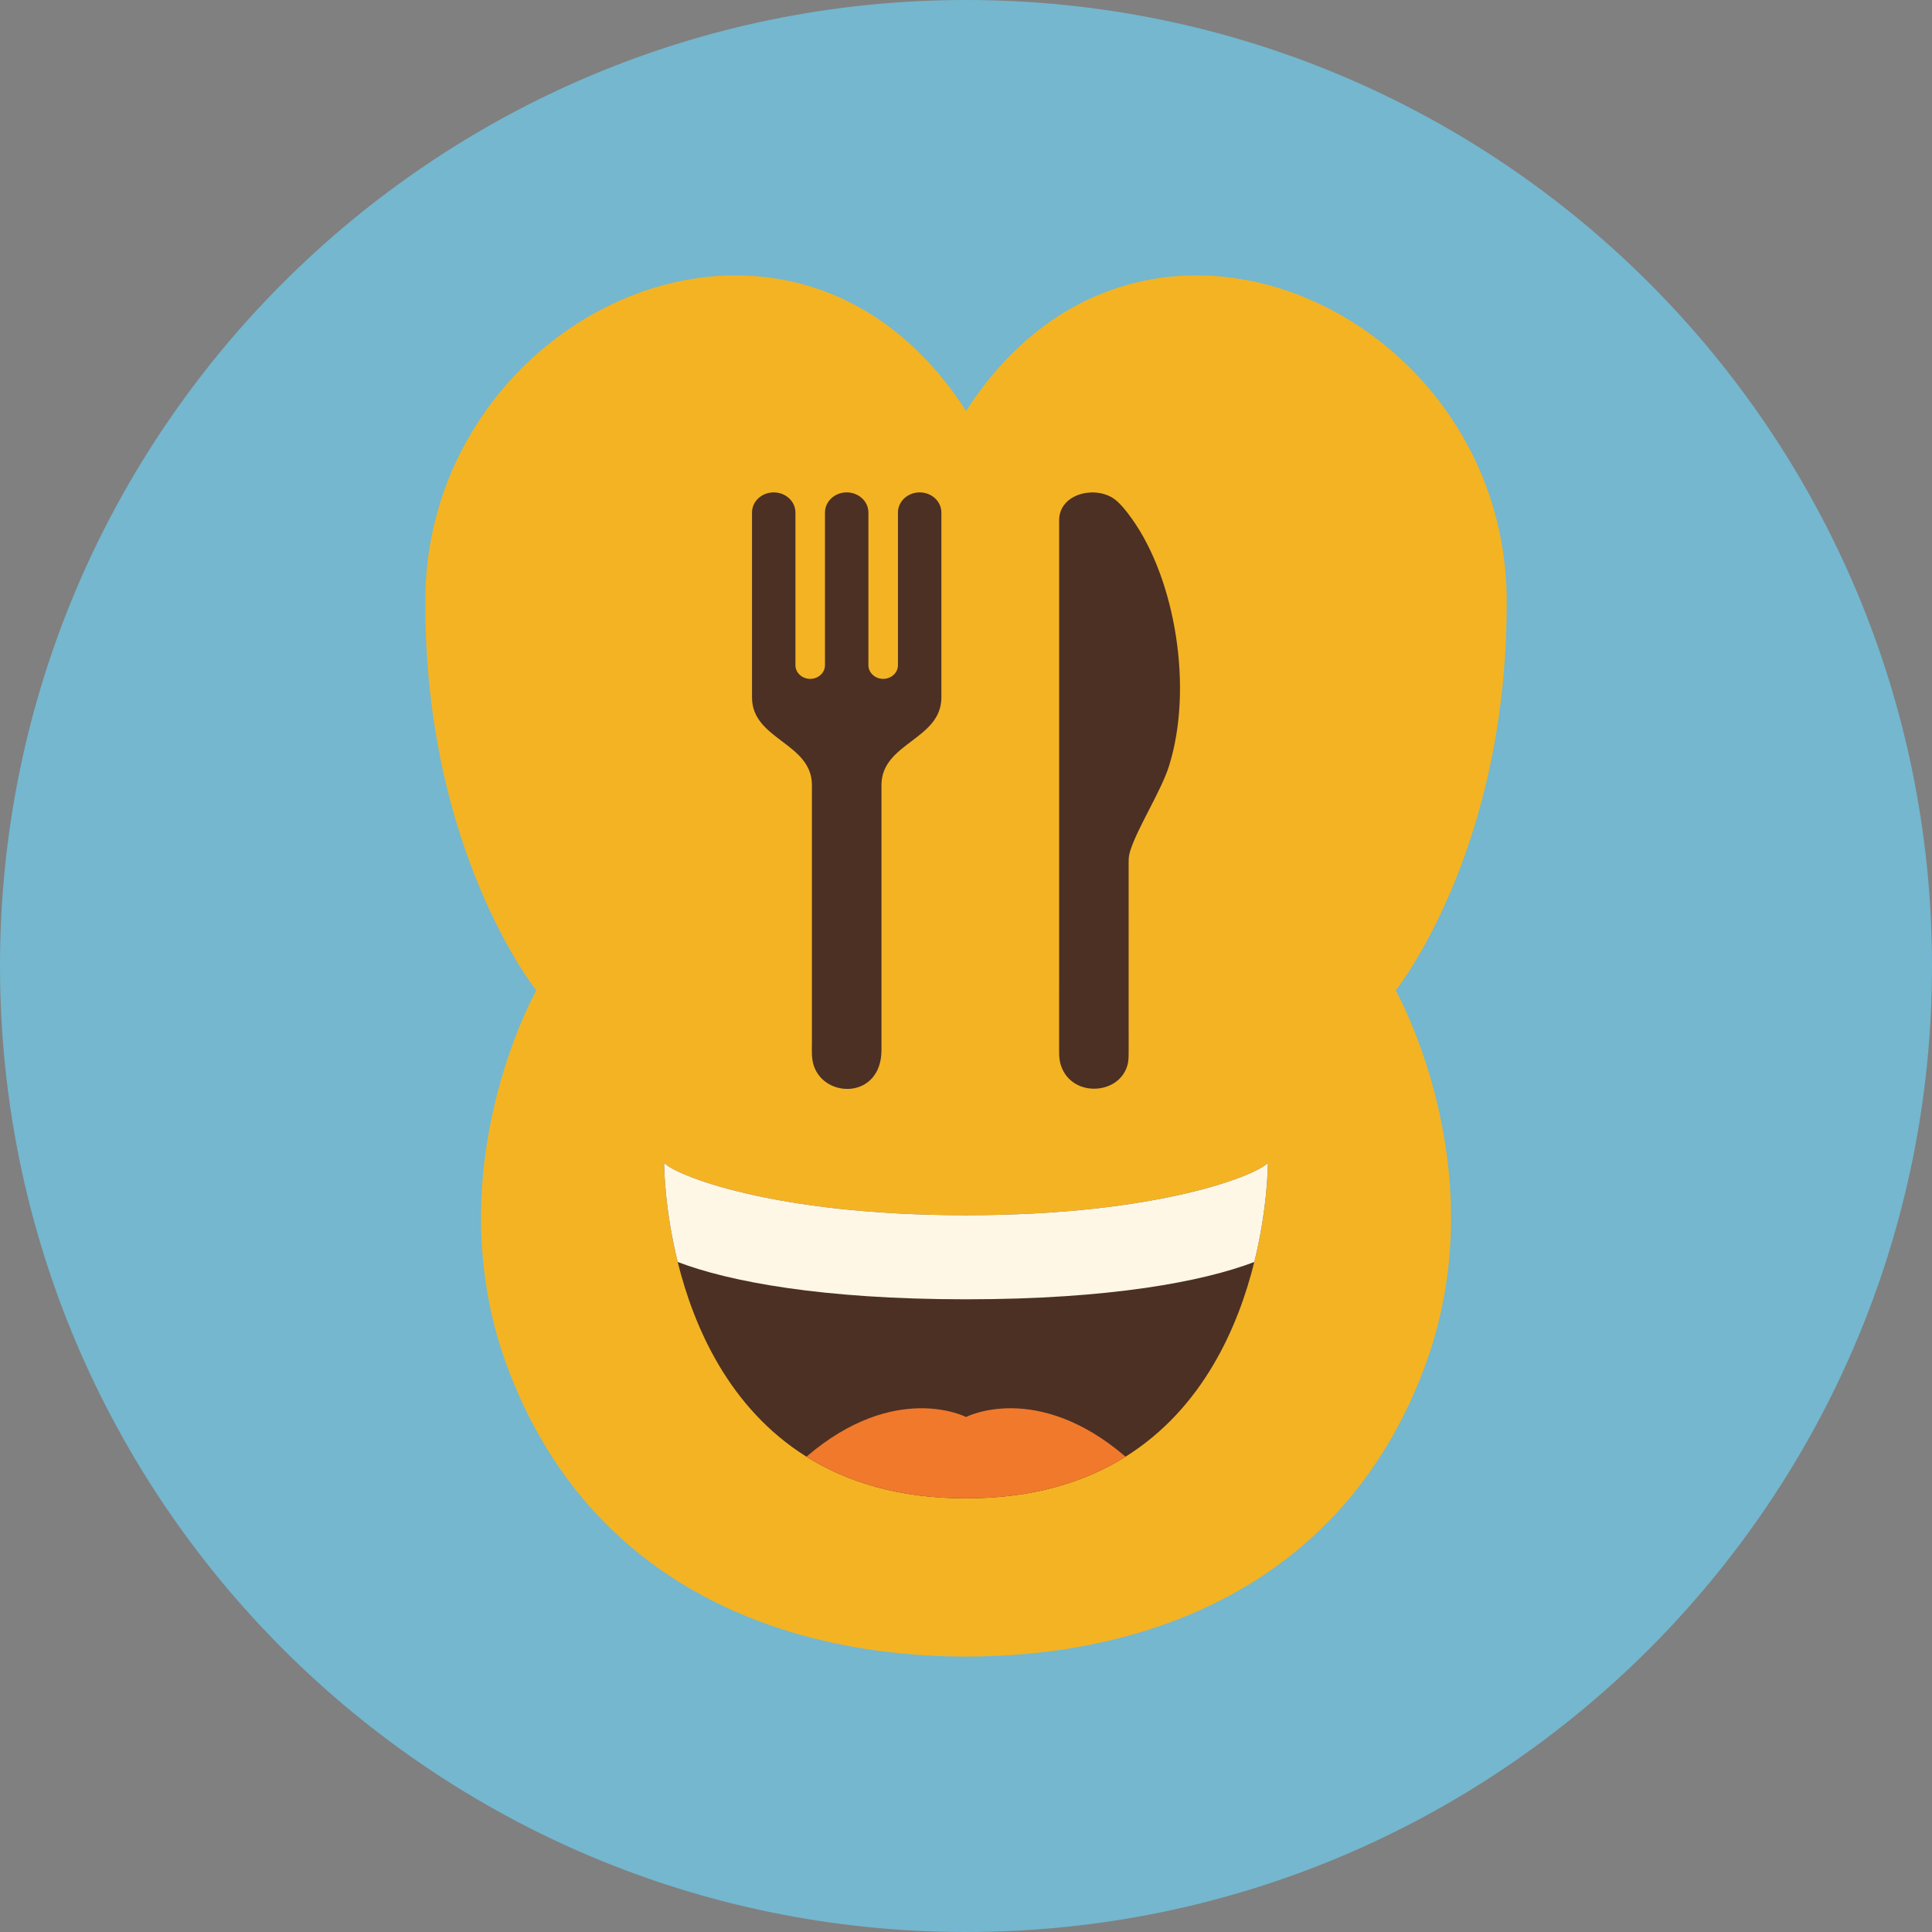 <?xml version="1.0" encoding="UTF-8"?>
<!DOCTYPE svg PUBLIC "-//W3C//DTD SVG 1.1//EN" "http://www.w3.org/Graphics/SVG/1.1/DTD/svg11.dtd">
<!-- Creator: CorelDRAW -->
<svg xmlns="http://www.w3.org/2000/svg" xml:space="preserve" width="117.931mm" height="117.931mm" version="1.1" style="shape-rendering:geometricPrecision; text-rendering:geometricPrecision; image-rendering:optimizeQuality; fill-rule:evenodd; clip-rule:evenodd"
viewBox="0 0 2543.66 2543.66"
 xmlns:xlink="http://www.w3.org/1999/xlink"
 xmlns:xodm="http://www.corel.com/coreldraw/odm/2003">
 <rect x="0" y="0" width="2543.66" height="2543.66" fill="#808080" stroke="none"/>
 <defs>
  <style type="text/css">
   <![CDATA[
    .fil2 {fill:#4C3023;fill-rule:nonzero}
    .fil0 {fill:#74B7CF;fill-rule:nonzero}
    .fil3 {fill:#F1792C;fill-rule:nonzero}
    .fil1 {fill:#F4B323;fill-rule:nonzero}
    .fil4 {fill:#FFF7E6;fill-rule:nonzero}
   ]]>
  </style>
 </defs>
 <g id="Warstwa_x0020_1">
  <path class="fil0" d="M2543.66 1271.83c0,702.41 -569.45,1271.83 -1271.83,1271.83 -702.43,0 -1271.83,-569.43 -1271.83,-1271.83 0,-702.42 569.4,-1271.83 1271.83,-1271.83 702.39,0 1271.83,569.41 1271.83,1271.83z"/>
  <g id="_15017932384">
   <path class="fil1" d="M1837.55 1304c0,0 134.46,236.96 38.14,495.74 -109.33,293.84 -373.66,381.34 -603.75,381.34 -230.08,0 -494.63,-87.5 -603.97,-381.34 -96.11,-258.78 38.14,-495.74 38.14,-495.74 0,0 -147.92,-183.84 -146.15,-514.92 1.98,-379.12 483.17,-603.74 711.97,-247.98 228.8,-355.76 709.78,-131.14 711.75,247.98 1.77,331.08 -146.15,514.92 -146.15,514.92z"/>
   <path class="fil2" d="M1669.25 1531.01c0,4.2 -0.43,59.97 -17.85,130.5 -21.16,85.52 -67.67,192.64 -169.5,256.35 -53.33,33.49 -121.9,54.88 -210.07,54.88 -88.17,0 -156.71,-21.38 -210.07,-54.88 -101.83,-63.72 -148.34,-170.83 -169.5,-256.35 -17.41,-70.54 -17.85,-126.31 -17.85,-130.5 13.66,15.65 142.4,68.99 397.42,68.99 255.03,0 383.76,-53.33 397.42,-68.99z"/>
   <path class="fil3" d="M1481.9 1917.86c-53.33,33.49 -121.9,54.88 -210.07,54.88 -88.17,0 -156.71,-21.38 -210.07,-54.88 117.05,-100.29 210.07,-52.26 210.07,-52.26 0,0 93.02,-48.04 210.07,52.26z"/>
   <path class="fil4" d="M1669.25 1531.01c0,4.2 -0.43,59.97 -17.85,130.5 -67.45,25.78 -190.01,49.14 -379.57,49.14 -189.56,0 -312.12,-23.36 -379.57,-49.14 -17.41,-70.54 -17.85,-126.31 -17.85,-130.5 13.66,15.65 142.4,68.99 397.42,68.99 255.03,0 383.76,-53.33 397.42,-68.99z"/>
   <g>
    <path class="fil2" d="M1483.97 1403.73c-6.04,19.38 -24.66,29.63 -43.4,29.65 -18.19,0.03 -36.48,-9.6 -43.47,-29.89 -2.42,-7.03 -2.67,-12.65 -2.67,-20.05 0.05,-75.86 0.03,-219.74 0.03,-313.03 -0.03,-30.78 -0.03,-67.44 0,-106.34l0 -274.25c0,-1.68 0,-3.09 0,-4.88 0,-33.16 42.8,-45.32 69.37,-30.09 9.84,5.63 19.8,18.92 26.39,28.13 57.38,80.14 81.19,223.92 48.68,326.21 -9.93,31.23 -39.97,78.8 -49.98,108.37 -2.48,7.34 -2.98,10.6 -2.98,18.11l0.03 245.63c-0.1,7.86 0.38,14.8 -1.99,22.43z"/>
    <path class="fil2" d="M1068.98 1033.51c-0.1,-55.6 -78.89,-59.55 -78.89,-115.22 0,-81.16 0,-162.33 0,-243.51 0,-14.64 12.81,-26.5 28.58,-26.5 15.8,0 28.59,11.86 28.59,26.5l0 200.98c0,9.96 8.71,18.03 19.46,18.03 10.74,0 19.45,-8.07 19.45,-18.03 0.01,-66.99 0,-133.99 0,-200.98 0.01,-14.64 12.8,-26.5 28.59,-26.5 15.78,0 28.58,11.86 28.58,26.5l0 200.98c0,9.96 8.71,18.03 19.45,18.03 10.75,0 19.45,-8.07 19.45,-18.03l0 -200.98c0,-14.64 12.81,-26.5 28.59,-26.5 15.79,0 28.58,11.86 28.58,26.5 0.01,81.17 0,162.34 0,243.51 0.01,55.66 -78.78,59.61 -78.88,115.22l0 347.68c0,0.66 0,1.32 -0,1.99 -0.58,63.39 -73.98,63.42 -88.9,20.49 -3.38,-9.72 -2.73,-20.34 -2.66,-30.53 0,-113.2 0,-226.41 0.01,-339.63z"/>
   </g>
  </g>
 </g>
</svg>
